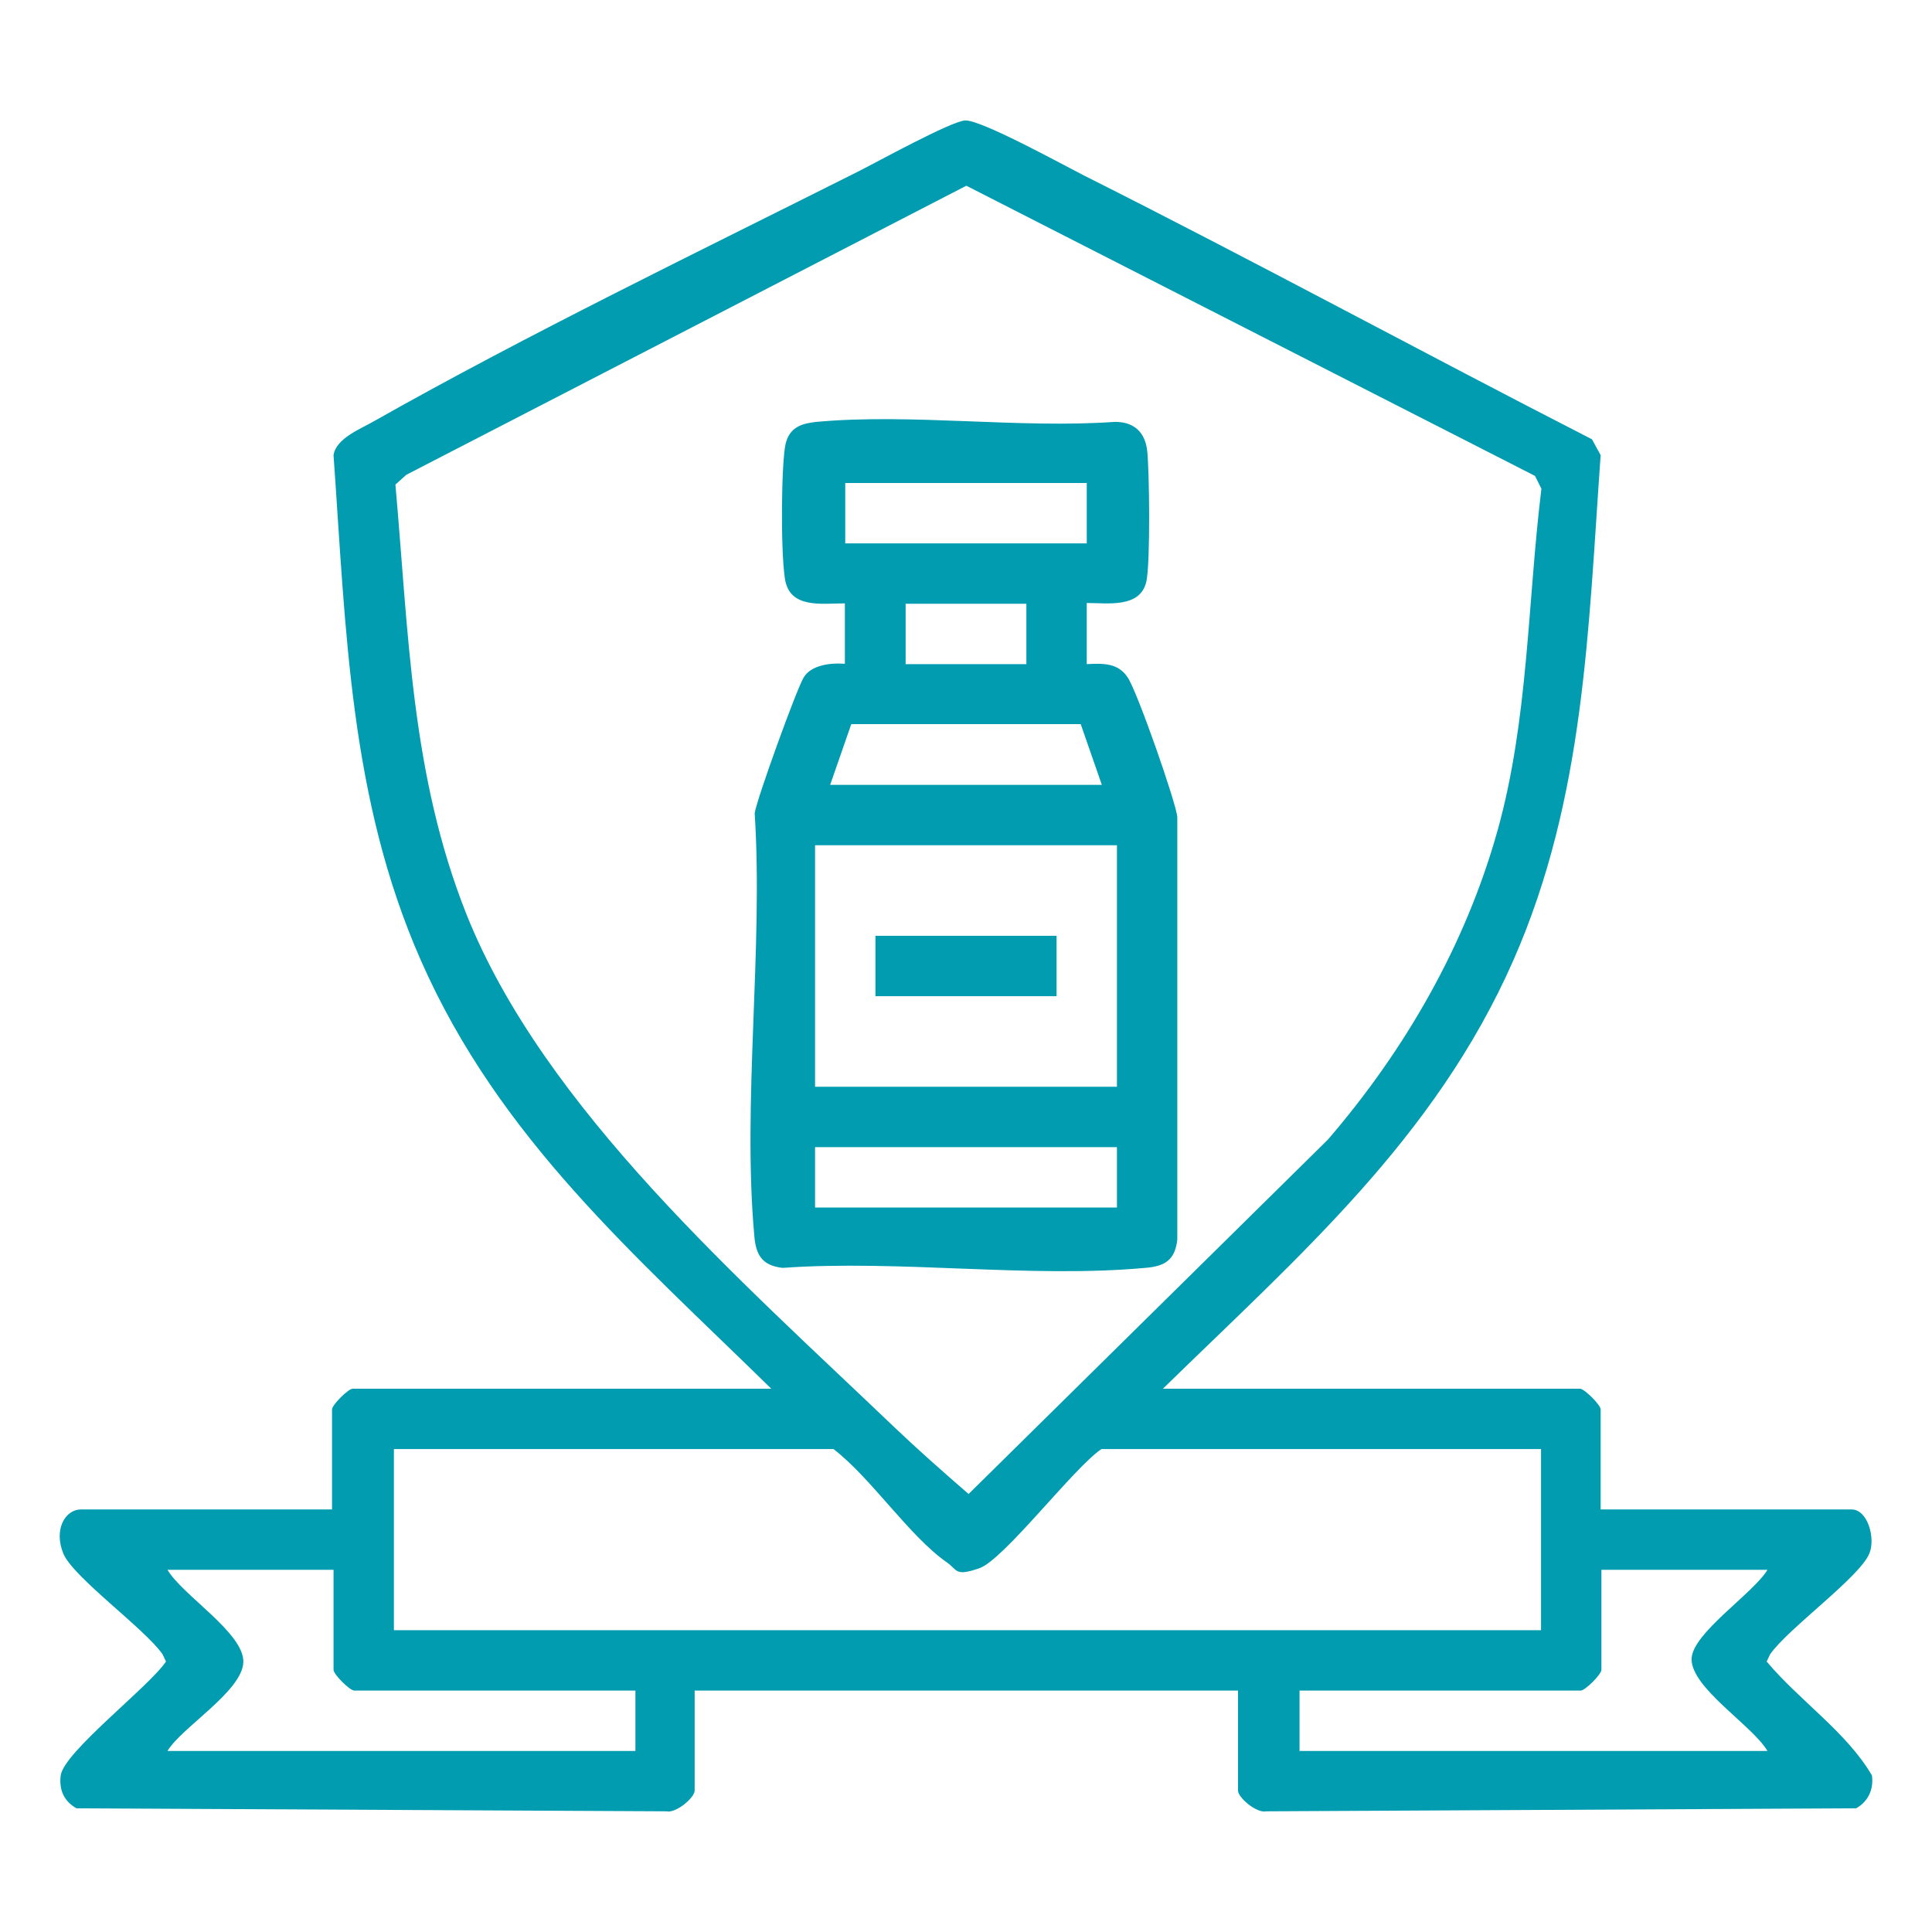 <?xml version="1.0" encoding="UTF-8"?>
<svg id="Layer_1" xmlns="http://www.w3.org/2000/svg" version="1.1" viewBox="0 0 512 512">
  <!-- Generator: Adobe Illustrator 29.4.0, SVG Export Plug-In . SVG Version: 2.1.0 Build 152)  -->
  <defs>
    <style>
      .st0 {
        fill: #029cb1;
      }
    </style>
  </defs>
  <path class="st0" d="M204.39,368.02c-36-35.3-72.1-66.3-92.9-113.6-18.9-43-19.8-87.5-23.1-133.8.7-4.5,7.1-6.9,10.9-9.1,40.5-22.9,86.2-45,128-66,5-2.5,24.7-13.4,28.5-13.6,4.2-.2,26,11.8,31.5,14.6,45.2,22.7,89.7,46.9,134.6,69.9l2.3,4.2c-3.3,46.2-4.2,90.8-23.1,133.8-20.8,47.3-56.9,78.4-92.9,113.6h110.5c1.2,0,5.5,4.3,5.5,5.5v26.5h66.5c4.3,0,6.4,7.7,4.7,11.7-2.6,6.3-21.6,19.9-26.3,26.7l-.9,1.9c8.7,10.4,21.2,18.7,27.9,30.2.5,3.7-1,6.9-4.2,8.7l-156.3.8c-2.5.6-7.5-3.6-7.5-5.5v-26.5h-144v26.5c0,1.9-5,6.1-7.5,5.5l-156.3-.8c-3.3-1.8-4.7-4.9-4.2-8.7.8-6.2,23.5-23.6,27.9-30.2l-.9-1.9c-4.7-6.8-23.7-20.4-26.3-26.7s.4-11.7,4.7-11.7h66.5v-26.5c0-1.2,4.3-5.5,5.5-5.5h110.9ZM256.09,49.22L107.69,125.82l-2.9,2.6c3.5,39.2,4.1,76.8,18.8,113.8,20.6,51.7,73.2,97.5,113.2,135.8,6.4,6.1,13.2,12.1,19.9,17.9l95.2-93.9c20.5-23.8,36.5-51.6,45-82,8.2-29.5,7.9-60.3,11.6-90.5l-1.7-3.4-150.7-76.9ZM408.39,384.02h-116.5c-7.4,5-25.9,29.4-32.4,31.6s-5.6.5-8.6-1.6c-9.9-6.9-20-22.3-30-30h-116.5v48h304v-48ZM88.39,416.02h-44c3.9,6.7,20.4,16.8,20.1,24.5s-16.4,17.3-20.1,23.5h124v-16h-74.5c-1.2,0-5.5-4.3-5.5-5.5v-26.5ZM468.39,416.02h-44v26.5c0,1.2-4.3,5.5-5.5,5.5h-74.5v16h124c-3.9-6.7-20.4-16.8-20.1-24.5.3-6.8,16.4-17.3,20.1-23.5Z"/>
  <path class="st0" d="M288,160v16c4.3-.2,8.3-.4,10.9,3.6s12.7,32.9,13.1,36.9v112c-.6,5.5-3.4,7.1-8.5,7.5-30.5,2.8-65.1-2.2-96.1,0-5.4-.6-7.1-3.4-7.5-8.5-3.2-35.5,2.4-76,.1-112,.5-3.6,11.1-32.9,13-36s6.6-3.9,10.9-3.6v-16c-6.2,0-14.7,1.5-15.9-6.6s-.9-31.2.2-35.7,4.4-5.4,8.2-5.8c25.1-2.3,53.6,1.8,79.1,0,5,0,7.9,2.7,8.5,7.5s.9,29.8-.2,34.8c-1.6,7.1-10.2,5.7-15.8,5.7v.2ZM288,128h-64v16h64v-16ZM272,160h-32v16h32v-16ZM220,208h72l-5.6-16.1h-60.8l-5.6,16.1h0ZM296,224h-80v64h80v-64ZM296,304h-80v16h80v-16Z"/>
  <rect class="st0" x="232" y="248" width="48" height="16"/>
</svg>